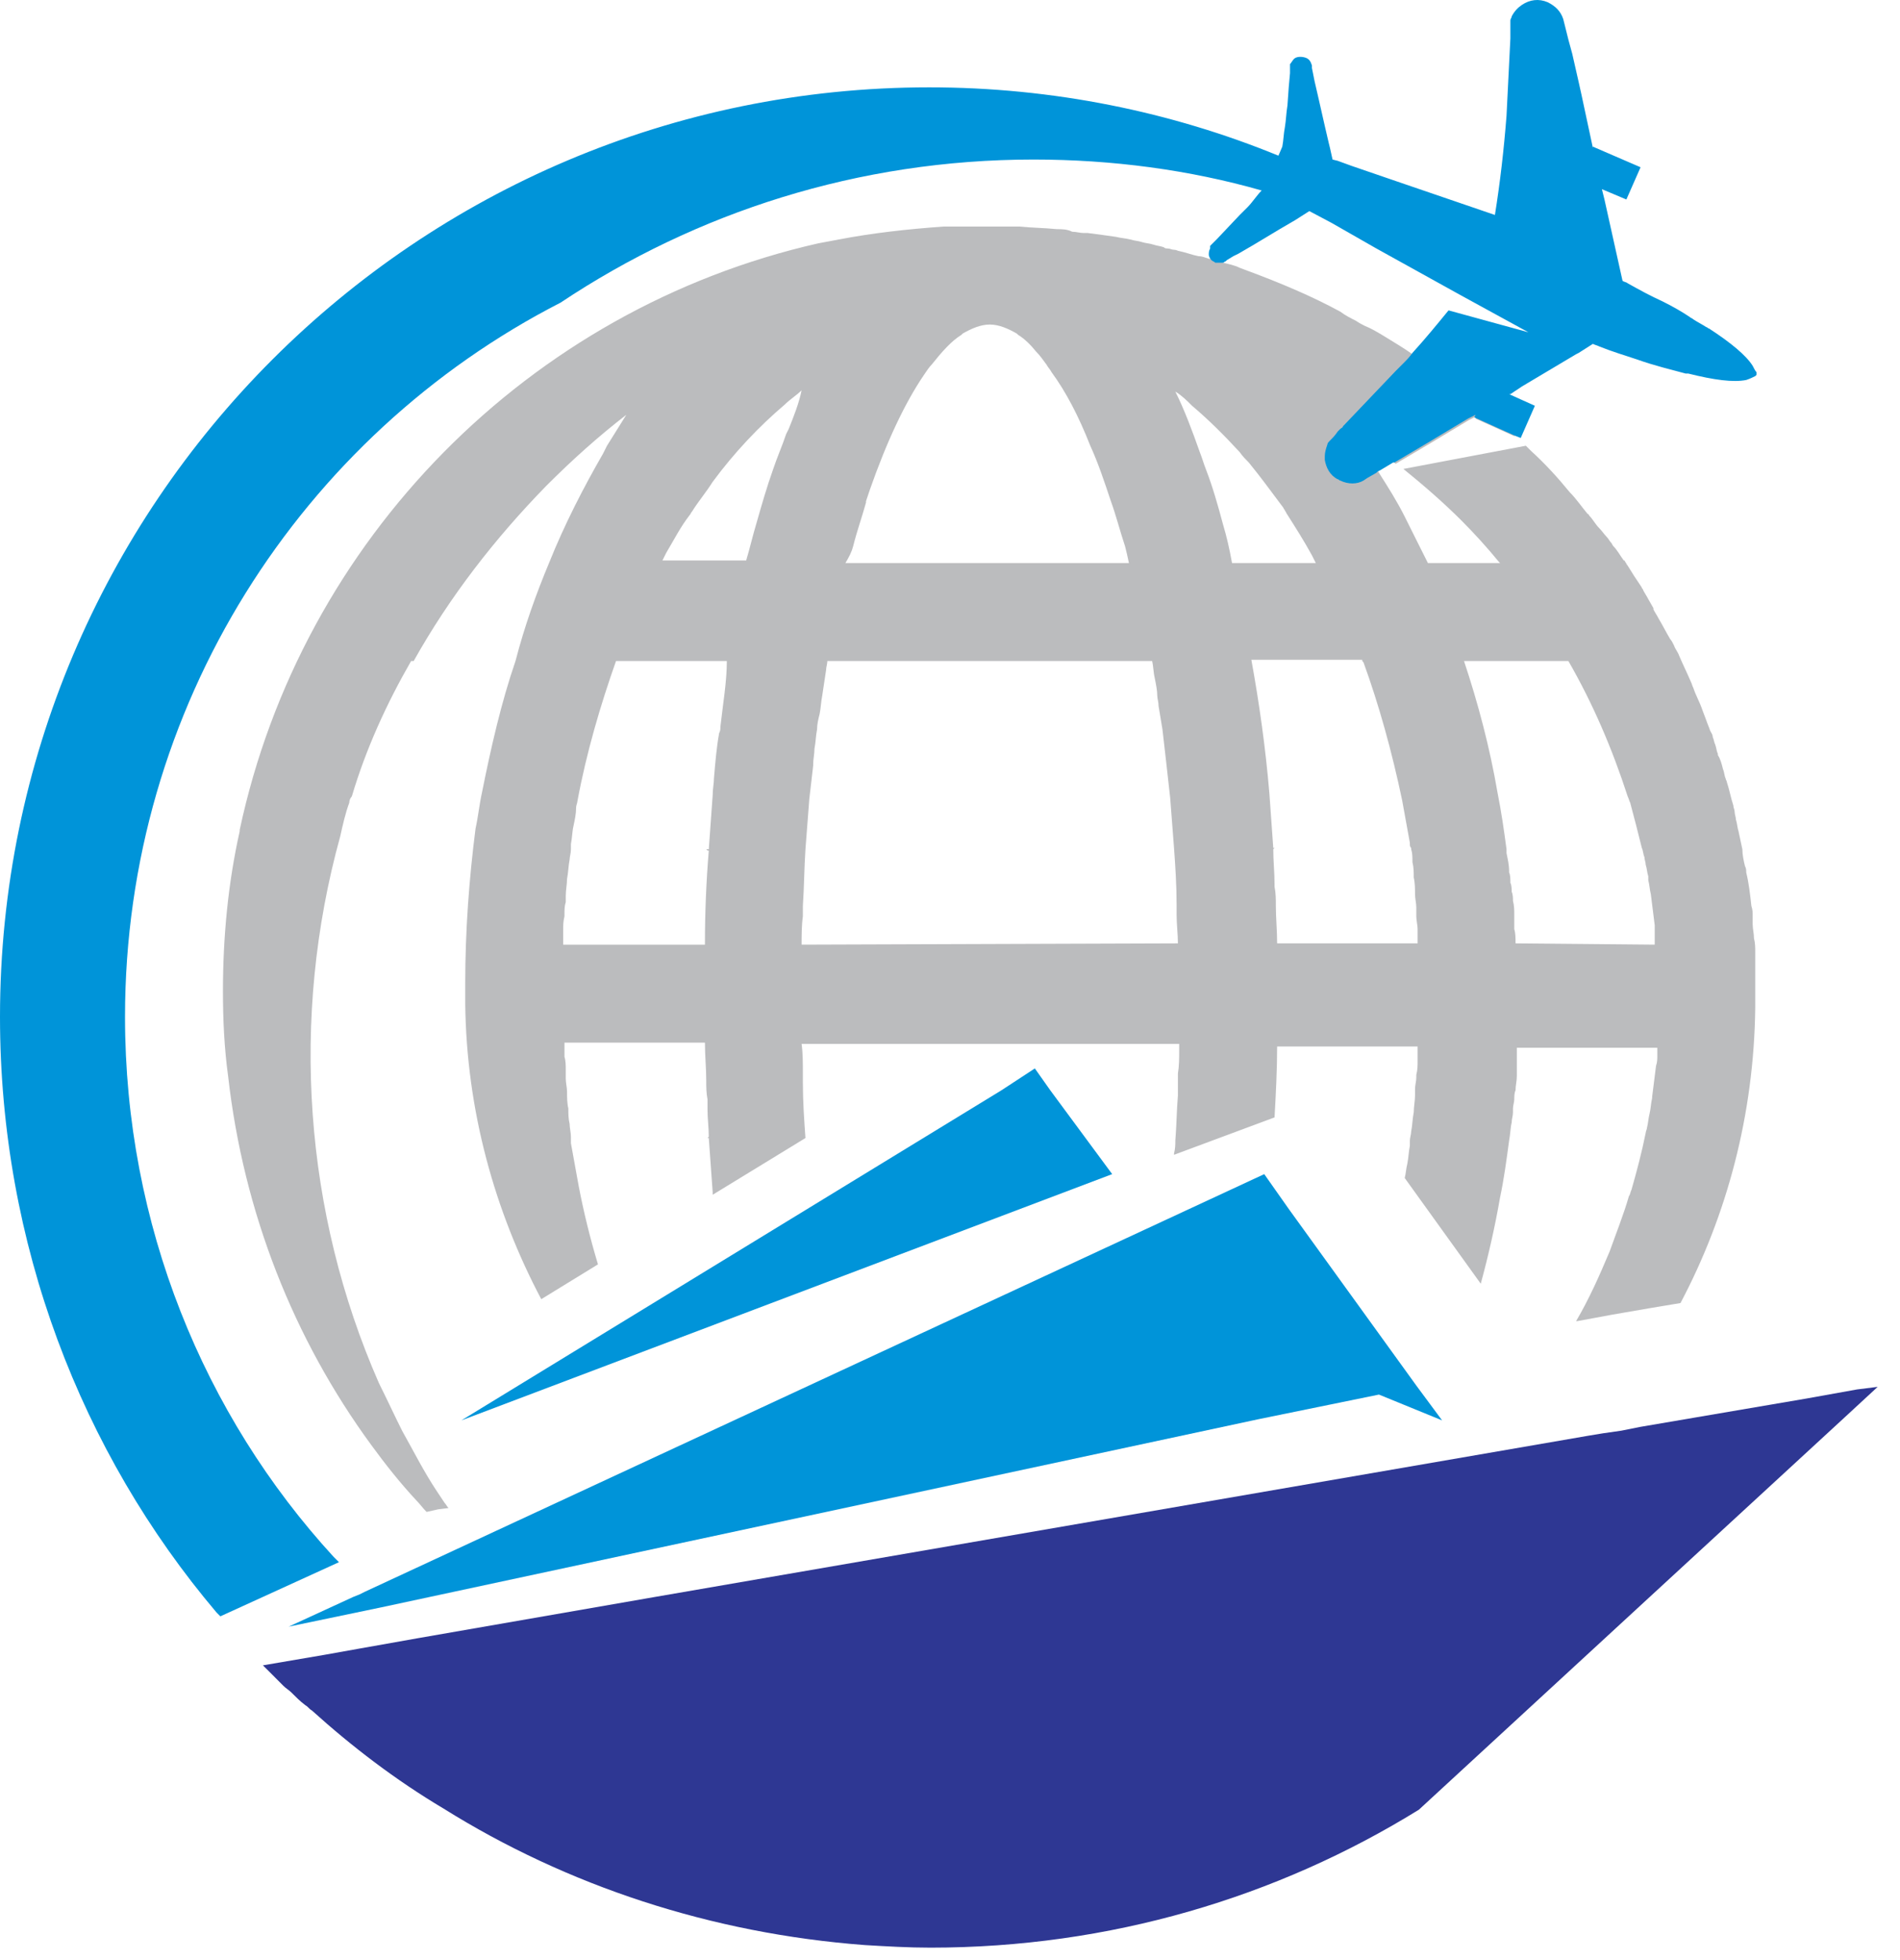<?xml version="1.0" encoding="UTF-8"?>
<svg xmlns="http://www.w3.org/2000/svg" width="64" height="66" viewBox="0 0 64 66" fill="none">
  <path fill-rule="evenodd" clip-rule="evenodd" d="M51.05 31.765C51.05 31.591 51.05 31.418 51.007 31.287C51.007 31.201 51.007 31.157 51.007 31.07C51.007 31.027 51.007 31.027 51.007 30.983C51.007 30.94 51.007 30.853 51.007 30.81C51.007 30.636 51.007 30.506 50.963 30.332C50.963 30.246 50.963 30.115 50.92 30.029C50.92 29.942 50.92 29.811 50.876 29.725C50.876 29.594 50.876 29.464 50.833 29.377C50.833 29.377 50.833 29.377 50.833 29.334C50.833 29.117 50.789 28.943 50.746 28.726C50.746 28.683 50.746 28.639 50.746 28.596C50.659 27.945 50.572 27.337 50.442 26.686C50.182 25.167 49.791 23.691 49.314 22.258H52.83C53.655 23.691 54.306 25.21 54.827 26.816C54.87 26.903 54.87 26.946 54.913 27.033C55.044 27.511 55.174 28.032 55.304 28.553C55.348 28.639 55.348 28.77 55.391 28.857C55.391 28.943 55.434 29.03 55.434 29.117C55.478 29.247 55.478 29.377 55.521 29.508C55.521 29.551 55.521 29.594 55.521 29.638C55.565 29.811 55.565 29.942 55.608 30.115C55.651 30.463 55.695 30.81 55.738 31.157C55.738 31.201 55.738 31.201 55.738 31.244C55.738 31.331 55.738 31.374 55.738 31.461V31.505C55.738 31.591 55.738 31.678 55.738 31.765V31.808L51.05 31.765ZM43.019 31.765C43.019 31.331 42.976 30.897 42.976 30.506C42.976 30.289 42.976 30.072 42.932 29.855C42.932 29.811 42.932 29.811 42.932 29.768C42.932 29.377 42.889 28.987 42.889 28.596L42.932 28.553C42.932 28.553 42.932 28.553 42.976 28.553H42.889C42.846 27.945 42.802 27.337 42.759 26.729C42.629 25.167 42.411 23.647 42.151 22.215H45.884C45.884 22.258 45.884 22.258 45.928 22.302C46.449 23.734 46.883 25.297 47.23 26.946C47.317 27.424 47.404 27.901 47.49 28.379V28.422C47.49 28.466 47.49 28.509 47.534 28.553C47.534 28.553 47.534 28.553 47.534 28.596C47.577 28.726 47.577 28.857 47.577 29.03C47.621 29.204 47.621 29.377 47.621 29.551C47.664 29.725 47.664 29.942 47.664 30.115C47.664 30.246 47.707 30.419 47.707 30.549C47.707 30.593 47.707 30.68 47.707 30.723C47.707 30.723 47.707 30.723 47.707 30.767C47.707 30.81 47.707 30.81 47.707 30.853C47.707 30.983 47.751 31.157 47.751 31.287C47.751 31.374 47.751 31.461 47.751 31.505C47.751 31.591 47.751 31.635 47.751 31.721V31.765H43.019ZM41.196 17.657C41.022 17.006 40.849 16.398 40.632 15.834C40.545 15.616 40.501 15.443 40.415 15.226C40.154 14.488 39.894 13.793 39.59 13.185C39.807 13.316 39.98 13.489 40.154 13.663C40.718 14.14 41.239 14.661 41.76 15.226C41.847 15.356 41.977 15.486 42.064 15.573C42.455 16.05 42.802 16.528 43.193 17.049C43.236 17.092 43.236 17.136 43.28 17.179C43.28 17.223 43.323 17.223 43.323 17.266C43.627 17.744 43.931 18.221 44.191 18.698C44.235 18.785 44.278 18.872 44.322 18.959H41.5C41.413 18.482 41.326 18.091 41.196 17.657ZM27.001 31.808C27.001 31.505 27.001 31.157 27.044 30.853C27.044 30.723 27.044 30.593 27.044 30.506C27.088 29.855 27.088 29.247 27.131 28.596C27.175 28.032 27.218 27.467 27.261 26.903C27.305 26.512 27.348 26.165 27.392 25.774V25.731C27.392 25.557 27.435 25.384 27.435 25.21C27.478 24.993 27.478 24.776 27.522 24.559C27.522 24.385 27.565 24.212 27.609 24.038C27.652 23.821 27.652 23.647 27.695 23.43C27.739 23.126 27.782 22.866 27.826 22.562C27.826 22.475 27.869 22.345 27.869 22.258H38.808C38.852 22.432 38.852 22.649 38.895 22.823C38.939 23.04 38.982 23.257 38.982 23.43C38.982 23.517 39.026 23.647 39.026 23.777C39.069 24.038 39.112 24.298 39.156 24.559C39.242 25.297 39.329 26.078 39.416 26.86C39.46 27.424 39.503 27.988 39.546 28.553C39.59 29.16 39.633 29.811 39.633 30.463C39.633 30.593 39.633 30.723 39.633 30.81C39.633 31.114 39.677 31.461 39.677 31.765L27.001 31.808ZM26.567 14.444L26.48 14.618C26.35 15.009 26.176 15.399 26.046 15.79C25.829 16.398 25.655 17.006 25.482 17.613C25.351 18.047 25.265 18.438 25.134 18.872H22.313C22.356 18.785 22.399 18.698 22.443 18.612C22.703 18.178 22.92 17.744 23.224 17.353C23.268 17.309 23.268 17.266 23.311 17.223C23.528 16.875 23.789 16.572 24.006 16.224C24.744 15.226 25.568 14.358 26.437 13.62C26.61 13.446 26.827 13.316 27.001 13.142C26.914 13.576 26.741 14.01 26.567 14.444ZM24.266 24.472C24.266 24.559 24.266 24.602 24.223 24.689C24.136 25.167 24.093 25.688 24.049 26.209C24.049 26.382 24.006 26.556 24.006 26.773C23.962 27.381 23.919 27.988 23.875 28.596H23.789L23.832 28.639C23.832 28.639 23.832 28.639 23.875 28.639C23.789 29.681 23.745 30.723 23.745 31.808H18.97C18.97 31.765 18.97 31.721 18.97 31.635C18.97 31.591 18.97 31.591 18.97 31.548C18.97 31.461 18.97 31.374 18.97 31.331C18.97 31.157 18.97 31.027 19.014 30.853V30.81V30.767C19.014 30.636 19.014 30.506 19.057 30.376C19.057 30.289 19.057 30.202 19.057 30.159C19.057 29.985 19.1 29.768 19.1 29.594C19.144 29.377 19.144 29.16 19.187 28.943C19.187 28.857 19.231 28.726 19.231 28.596C19.231 28.596 19.231 28.596 19.231 28.553C19.231 28.509 19.231 28.466 19.231 28.422C19.274 28.205 19.274 27.988 19.317 27.815C19.361 27.598 19.404 27.424 19.404 27.207C19.404 27.12 19.448 27.033 19.448 26.99C19.752 25.34 20.229 23.734 20.75 22.258H24.483C24.483 22.953 24.353 23.691 24.266 24.472ZM28.737 18.395C28.867 17.874 29.041 17.396 29.171 16.919C29.171 16.875 29.171 16.875 29.171 16.875C29.215 16.745 29.258 16.615 29.302 16.485C29.866 14.879 30.474 13.576 31.125 12.621C31.212 12.491 31.299 12.361 31.385 12.274C31.733 11.84 32.036 11.492 32.384 11.275L32.427 11.232C32.731 11.058 33.035 10.928 33.339 10.928C33.643 10.928 33.947 11.058 34.25 11.232L34.294 11.275C34.511 11.406 34.728 11.623 34.901 11.84C35.032 11.97 35.119 12.1 35.249 12.274C35.292 12.361 35.379 12.447 35.422 12.534C35.9 13.185 36.334 14.01 36.725 15.009C36.985 15.573 37.202 16.224 37.419 16.875C37.593 17.353 37.723 17.874 37.897 18.395C37.94 18.568 37.984 18.742 38.027 18.959H28.477C28.607 18.742 28.694 18.568 28.737 18.395ZM59.124 33.154C59.124 33.024 59.124 32.894 59.124 32.807V32.763C59.124 32.72 59.124 32.72 59.124 32.676C59.124 32.546 59.124 32.373 59.124 32.199C59.124 32.156 59.124 32.112 59.124 32.069C59.124 31.895 59.124 31.765 59.081 31.591C59.081 31.418 59.037 31.287 59.037 31.114C59.037 31.027 59.037 30.94 59.037 30.897C59.037 30.853 59.037 30.853 59.037 30.81C59.037 30.723 59.037 30.636 58.994 30.506C58.951 30.115 58.907 29.725 58.82 29.377C58.82 29.291 58.82 29.247 58.777 29.16C58.733 28.987 58.69 28.77 58.69 28.596C58.647 28.379 58.603 28.205 58.56 27.988C58.517 27.858 58.517 27.728 58.473 27.598C58.473 27.511 58.43 27.424 58.43 27.337C58.43 27.25 58.386 27.207 58.386 27.12C58.299 26.86 58.256 26.599 58.169 26.339C58.169 26.295 58.126 26.252 58.126 26.209C58.082 26.122 58.082 25.991 58.039 25.905C57.996 25.731 57.952 25.557 57.865 25.427C57.865 25.384 57.865 25.384 57.865 25.384C57.822 25.297 57.822 25.21 57.779 25.08C57.735 24.993 57.735 24.906 57.692 24.819C57.692 24.733 57.648 24.689 57.605 24.602C57.562 24.472 57.518 24.385 57.475 24.255C57.431 24.125 57.388 24.038 57.344 23.908C57.258 23.647 57.127 23.43 57.041 23.17C56.997 23.083 56.997 23.04 56.954 22.953C56.824 22.649 56.693 22.388 56.563 22.084C56.52 21.954 56.433 21.867 56.389 21.737C56.346 21.65 56.303 21.564 56.259 21.52C56.129 21.303 55.999 21.043 55.868 20.826C55.825 20.739 55.738 20.609 55.695 20.522C55.695 20.522 55.695 20.522 55.695 20.478C55.651 20.392 55.565 20.261 55.521 20.174C55.478 20.088 55.391 19.957 55.348 19.871C55.348 19.827 55.304 19.827 55.304 19.784C55.217 19.654 55.13 19.523 55.044 19.393L54.827 19.046C54.783 19.002 54.783 18.959 54.74 18.916C54.74 18.916 54.74 18.872 54.696 18.872C54.566 18.699 54.479 18.525 54.349 18.395C54.306 18.351 54.306 18.308 54.262 18.265C54.219 18.221 54.175 18.134 54.132 18.091C54.045 18.004 53.959 17.874 53.872 17.787C53.741 17.657 53.655 17.483 53.524 17.353C53.524 17.353 53.524 17.309 53.481 17.309C53.264 17.049 53.09 16.788 52.873 16.572C52.483 16.094 52.048 15.616 51.571 15.182C51.528 15.139 51.441 15.052 51.397 15.009L47.273 15.79C47.968 16.354 48.619 16.919 49.227 17.526C49.661 17.961 50.095 18.438 50.486 18.916L50.529 18.959H48.098C47.968 18.699 47.838 18.438 47.707 18.178C47.577 17.917 47.447 17.657 47.317 17.396C47.056 16.875 46.752 16.398 46.449 15.92C46.362 15.747 46.231 15.616 46.145 15.443C45.928 15.139 45.711 14.835 45.493 14.531C46.014 14.879 46.535 15.226 47.013 15.616L48.185 14.922L48.402 14.792L49.487 14.14L49.748 14.01L49.704 14.097L51.05 14.705C50.963 14.618 50.92 14.575 50.833 14.531L50.789 14.488C50.659 14.358 50.486 14.227 50.355 14.097C50.225 13.967 50.095 13.88 49.965 13.75C49.878 13.663 49.791 13.576 49.661 13.489C49.661 13.489 49.661 13.489 49.617 13.489C49.487 13.402 49.357 13.272 49.27 13.185C49.183 13.142 49.14 13.099 49.053 13.012C48.793 12.838 48.576 12.621 48.315 12.447C48.272 12.404 48.228 12.404 48.185 12.361C48.011 12.23 47.881 12.144 47.707 12.013C47.664 11.97 47.621 11.97 47.577 11.927C47.273 11.71 46.969 11.536 46.622 11.319C46.405 11.189 46.188 11.058 45.971 10.972C45.884 10.928 45.797 10.885 45.667 10.798C45.493 10.711 45.32 10.624 45.146 10.494C44.191 9.973 43.149 9.539 42.108 9.148C41.977 9.105 41.891 9.062 41.76 9.018C41.587 8.931 41.37 8.888 41.196 8.845C41.066 8.801 40.935 8.758 40.805 8.714H40.762H40.718C40.588 8.671 40.501 8.627 40.371 8.627C40.154 8.584 39.937 8.497 39.72 8.454C39.677 8.454 39.633 8.41 39.546 8.41C39.46 8.41 39.416 8.367 39.329 8.367C39.286 8.367 39.242 8.367 39.199 8.324C39.069 8.28 38.982 8.28 38.852 8.237C38.722 8.193 38.591 8.193 38.461 8.15C38.331 8.107 38.201 8.107 38.07 8.063C37.897 8.02 37.767 8.02 37.593 7.976C37.289 7.933 36.985 7.889 36.638 7.846C36.594 7.846 36.551 7.846 36.508 7.846C36.377 7.846 36.247 7.803 36.117 7.803C35.943 7.716 35.77 7.716 35.596 7.716C35.162 7.672 34.771 7.672 34.337 7.629C34.207 7.629 34.12 7.629 33.99 7.629C33.903 7.629 33.816 7.629 33.686 7.629C33.556 7.629 33.426 7.629 33.295 7.629C33.165 7.629 33.035 7.629 32.905 7.629C32.774 7.629 32.644 7.629 32.514 7.629C32.384 7.629 32.21 7.629 32.08 7.629C32.036 7.629 32.036 7.629 31.993 7.629C31.906 7.629 31.863 7.629 31.776 7.629C30.561 7.716 29.389 7.846 28.26 8.063C28.043 8.107 27.782 8.15 27.565 8.193C17.798 10.407 10.158 18.178 8.074 27.945C8.074 27.945 8.074 27.945 8.074 27.988C7.684 29.725 7.51 31.548 7.51 33.371C7.51 34.326 7.553 35.281 7.684 36.236C8.204 40.838 9.897 45.092 12.502 48.651C12.979 49.303 13.457 49.91 14.021 50.518C14.152 50.648 14.238 50.779 14.369 50.909L14.759 50.822L15.107 50.779C15.063 50.735 15.02 50.648 14.976 50.605C14.89 50.475 14.803 50.344 14.716 50.214C14.282 49.563 13.934 48.868 13.544 48.174C13.283 47.653 13.023 47.089 12.762 46.568C10.245 40.838 9.767 34.283 11.46 28.162C11.547 27.771 11.634 27.381 11.764 27.033C11.764 26.946 11.807 26.86 11.851 26.816C12.328 25.21 13.023 23.691 13.848 22.258H13.934C15.15 20.088 16.669 18.134 18.406 16.354C19.274 15.486 20.142 14.705 21.097 13.967C20.88 14.314 20.663 14.661 20.446 15.009C20.403 15.095 20.359 15.182 20.316 15.269C19.665 16.398 19.014 17.657 18.493 18.959C18.058 20.001 17.668 21.086 17.364 22.258C16.886 23.647 16.539 25.167 16.235 26.686C16.148 27.077 16.105 27.511 16.018 27.901C15.801 29.594 15.671 31.331 15.671 33.111C15.671 33.241 15.671 33.328 15.671 33.458C15.671 33.588 15.671 33.675 15.671 33.805C15.714 37.408 16.669 40.794 18.232 43.746L20.142 42.574C19.882 41.706 19.665 40.838 19.491 39.926C19.404 39.449 19.317 38.971 19.231 38.493V38.45C19.231 38.407 19.231 38.363 19.231 38.32C19.231 38.32 19.231 38.32 19.231 38.276C19.231 38.146 19.187 37.972 19.187 37.842C19.144 37.669 19.144 37.495 19.144 37.321C19.1 37.148 19.1 36.931 19.1 36.757C19.1 36.627 19.057 36.453 19.057 36.323C19.057 36.28 19.057 36.193 19.057 36.149C19.057 36.149 19.057 36.149 19.057 36.106C19.057 36.062 19.057 36.062 19.057 36.019C19.057 35.889 19.057 35.715 19.014 35.585C19.014 35.498 19.014 35.411 19.014 35.368C19.014 35.281 19.014 35.238 19.014 35.151V35.108H23.745C23.745 35.542 23.789 35.976 23.789 36.366C23.789 36.583 23.789 36.8 23.832 37.017C23.832 37.061 23.832 37.061 23.832 37.104C23.832 37.191 23.832 37.278 23.832 37.365C23.832 37.669 23.875 37.972 23.875 38.276L23.832 38.32C23.832 38.32 23.832 38.32 23.789 38.32H23.875C23.919 38.928 23.962 39.535 24.006 40.143C24.006 40.186 24.006 40.186 24.006 40.23L27.131 38.32C27.088 37.712 27.044 37.104 27.044 36.453C27.044 36.323 27.044 36.193 27.044 36.106C27.044 35.802 27.044 35.455 27.001 35.151H39.72C39.72 35.238 39.72 35.281 39.72 35.368C39.72 35.628 39.72 35.889 39.677 36.149C39.677 36.193 39.677 36.236 39.677 36.28C39.677 36.366 39.677 36.453 39.677 36.497C39.677 36.627 39.677 36.757 39.677 36.887C39.633 37.408 39.633 37.886 39.59 38.407C39.59 38.537 39.59 38.667 39.546 38.841C39.546 38.841 39.546 38.841 39.546 38.884L42.932 37.625C42.976 36.844 43.019 36.019 43.019 35.238H47.751C47.751 35.281 47.751 35.368 47.751 35.411C47.751 35.455 47.751 35.455 47.751 35.498C47.751 35.585 47.751 35.672 47.751 35.715C47.751 35.889 47.751 36.019 47.707 36.193V36.236C47.707 36.236 47.707 36.236 47.707 36.28C47.707 36.41 47.664 36.54 47.664 36.67C47.664 36.757 47.664 36.844 47.664 36.887C47.664 37.061 47.621 37.278 47.621 37.452C47.577 37.669 47.577 37.886 47.534 38.103C47.534 38.19 47.49 38.32 47.49 38.407C47.49 38.407 47.49 38.407 47.49 38.45C47.49 38.493 47.49 38.537 47.49 38.58C47.447 38.797 47.447 38.971 47.404 39.188C47.36 39.362 47.36 39.492 47.317 39.666L49.878 43.225C50.138 42.27 50.355 41.315 50.529 40.317C50.659 39.709 50.746 39.058 50.833 38.407C50.876 38.19 50.876 37.972 50.92 37.799C50.92 37.669 50.963 37.582 50.963 37.452C50.963 37.408 50.963 37.365 50.963 37.321C50.963 37.235 51.007 37.104 51.007 37.017C51.007 36.931 51.007 36.8 51.05 36.714C51.05 36.54 51.093 36.41 51.093 36.236C51.093 36.149 51.093 36.062 51.093 35.976C51.093 35.846 51.093 35.715 51.093 35.628C51.093 35.498 51.093 35.368 51.093 35.281H55.825C55.825 35.368 55.825 35.455 55.825 35.498V35.542C55.825 35.672 55.825 35.759 55.782 35.889C55.738 36.236 55.695 36.583 55.651 36.931C55.651 36.931 55.651 36.931 55.651 36.974C55.608 37.148 55.608 37.321 55.565 37.495C55.521 37.669 55.521 37.799 55.478 37.972C55.478 38.016 55.434 38.103 55.434 38.146C55.304 38.797 55.13 39.449 54.957 40.056C54.913 40.143 54.913 40.23 54.87 40.273C54.696 40.881 54.436 41.532 54.219 42.14C53.872 42.965 53.524 43.746 53.09 44.484H53.134L54.306 44.267L55.565 44.05L56.086 43.963L56.606 43.876C58.169 40.924 59.081 37.538 59.124 33.935C59.124 33.849 59.124 33.762 59.124 33.632C59.124 33.328 59.124 33.241 59.124 33.154Z" fill="#BBBCBE"></path>
  <path fill-rule="evenodd" clip-rule="evenodd" d="M59.168 12.621L59.124 12.665C59.037 12.708 58.951 12.751 58.82 12.795C58.386 12.882 57.735 12.795 56.867 12.578C56.824 12.578 56.824 12.578 56.78 12.578C56.303 12.447 55.738 12.317 55.131 12.1C54.74 11.97 54.306 11.84 53.872 11.666C53.785 11.623 53.741 11.623 53.655 11.579L53.177 11.883L53.09 11.927L51.267 13.012L50.876 13.272H50.833L51.701 13.663L51.224 14.748L51.007 14.661L49.661 14.054L49.704 13.967L49.444 14.097L48.359 14.748L48.142 14.879L46.969 15.573H46.926L46.492 15.834L46.405 15.877L46.362 15.92L46.058 16.094L45.928 16.181C45.711 16.311 45.407 16.311 45.146 16.181C45.103 16.181 45.103 16.137 45.059 16.137C44.799 16.007 44.669 15.747 44.625 15.486C44.625 15.443 44.625 15.399 44.625 15.356C44.625 15.226 44.669 15.095 44.712 14.965C44.712 14.922 44.756 14.879 44.799 14.835C44.886 14.748 44.973 14.661 45.059 14.531C45.103 14.488 45.103 14.488 45.146 14.444C45.19 14.401 45.233 14.401 45.233 14.358L47.013 12.491C47.1 12.404 47.143 12.361 47.23 12.274C47.36 12.144 47.49 12.013 47.577 11.883C48.011 11.406 48.402 10.928 48.793 10.451L51.484 11.189L49.183 9.93L46.362 8.367L44.842 7.499L44.104 7.108L43.627 7.412L43.106 7.716L42.238 8.237L41.717 8.541L41.543 8.627L41.326 8.758L41.283 8.801C41.239 8.801 41.239 8.845 41.196 8.845C41.109 8.845 41.022 8.845 40.935 8.845C40.892 8.801 40.849 8.801 40.805 8.758C40.762 8.714 40.718 8.627 40.718 8.584C40.718 8.497 40.718 8.454 40.762 8.367C40.762 8.367 40.762 8.367 40.762 8.324C40.762 8.324 40.762 8.324 40.762 8.28C40.805 8.237 40.805 8.237 40.849 8.193L40.892 8.15C40.892 8.15 40.892 8.15 40.935 8.107L40.979 8.063L41.76 7.238C41.847 7.152 41.934 7.065 42.021 6.978C42.194 6.804 42.325 6.587 42.498 6.414C40.067 5.719 37.463 5.372 34.815 5.372C28.911 5.372 23.441 7.152 18.883 10.19C10.158 14.661 4.211 23.777 4.211 34.239C4.211 41.228 6.859 47.653 11.243 52.428C11.243 52.428 11.243 52.428 11.287 52.471C11.33 52.515 11.373 52.558 11.417 52.602L7.423 54.425L7.38 54.382C7.38 54.382 7.38 54.382 7.336 54.338L7.293 54.295C2.735 48.912 0 41.879 0 34.239C0 16.962 14.021 2.941 31.299 2.941C35.466 2.941 39.46 3.766 43.063 5.242L43.193 4.938C43.236 4.721 43.236 4.504 43.28 4.286C43.323 4.026 43.323 3.809 43.367 3.549L43.41 2.941L43.453 2.463V2.42V2.376C43.453 2.333 43.453 2.246 43.453 2.203V2.159C43.497 2.116 43.54 2.029 43.584 1.986C43.67 1.899 43.844 1.899 43.974 1.942C44.104 1.986 44.148 2.073 44.191 2.203V2.29L44.235 2.507L44.278 2.724L44.408 3.288L44.625 4.243L44.756 4.807L44.799 4.981L44.886 5.372L45.059 5.415L45.537 5.589L47.056 6.11L50.355 7.238C50.529 6.153 50.659 5.024 50.746 3.896L50.876 1.291C50.876 1.248 50.876 1.204 50.876 1.161C50.876 1.118 50.876 1.074 50.876 1.074C50.876 0.944 50.876 0.814 50.876 0.683C50.876 0.64 50.92 0.597 50.92 0.553C51.007 0.38 51.137 0.249 51.267 0.163C51.528 -0.011 51.831 -0.055 52.135 0.076C52.396 0.206 52.569 0.38 52.656 0.64L52.7 0.814L52.83 1.335L52.96 1.812L53.177 2.767L53.264 3.158L53.655 4.981V4.938L55.261 5.632L54.783 6.717L53.959 6.37L54.045 6.717L54.653 9.452C54.697 9.496 54.783 9.496 54.827 9.539C55.217 9.756 55.608 9.973 55.999 10.147C56.346 10.32 56.65 10.494 56.91 10.668C56.954 10.711 56.997 10.711 57.041 10.755C57.171 10.841 57.344 10.928 57.475 11.015C57.518 11.015 57.518 11.058 57.562 11.058C58.3 11.536 58.82 11.97 59.037 12.317C59.081 12.404 59.124 12.491 59.168 12.534C59.168 12.578 59.168 12.578 59.168 12.621Z" fill="#0094D9"></path>
  <path fill-rule="evenodd" clip-rule="evenodd" d="M47.708 46.655L43.41 40.707L42.585 39.535L40.154 40.664L12.285 53.6L12.111 53.687L11.894 53.774L9.724 54.772L12.849 54.121L42.411 47.783L46.449 46.958L48.576 47.827L47.708 46.655Z" fill="#0094D9"></path>
  <path fill-rule="evenodd" clip-rule="evenodd" d="M35.379 36.714L34.858 35.976L33.73 36.714L15.541 47.827L37.463 39.535L35.379 36.714Z" fill="#0094D9"></path>
  <path fill-rule="evenodd" clip-rule="evenodd" d="M62.554 46.785L60.861 47.089L55.261 48.044L54.61 48.174L54.002 48.261L53.481 48.347L22.052 53.774L14.065 55.163L12.111 55.51L10.896 55.727L8.856 56.075C8.942 56.161 9.029 56.248 9.073 56.291C9.246 56.465 9.377 56.595 9.55 56.769C9.637 56.856 9.724 56.899 9.811 56.986C9.941 57.116 10.114 57.29 10.288 57.42C10.375 57.464 10.418 57.55 10.505 57.594C11.851 58.809 13.327 59.938 14.933 60.893C19.1 63.498 23.962 65.104 29.128 65.494C29.866 65.538 30.604 65.581 31.342 65.581C37.376 65.581 43.019 63.888 47.794 60.936L55.521 53.817L62.12 47.74L63.248 46.698L62.554 46.785Z" fill="#2E3793"></path>
</svg>
